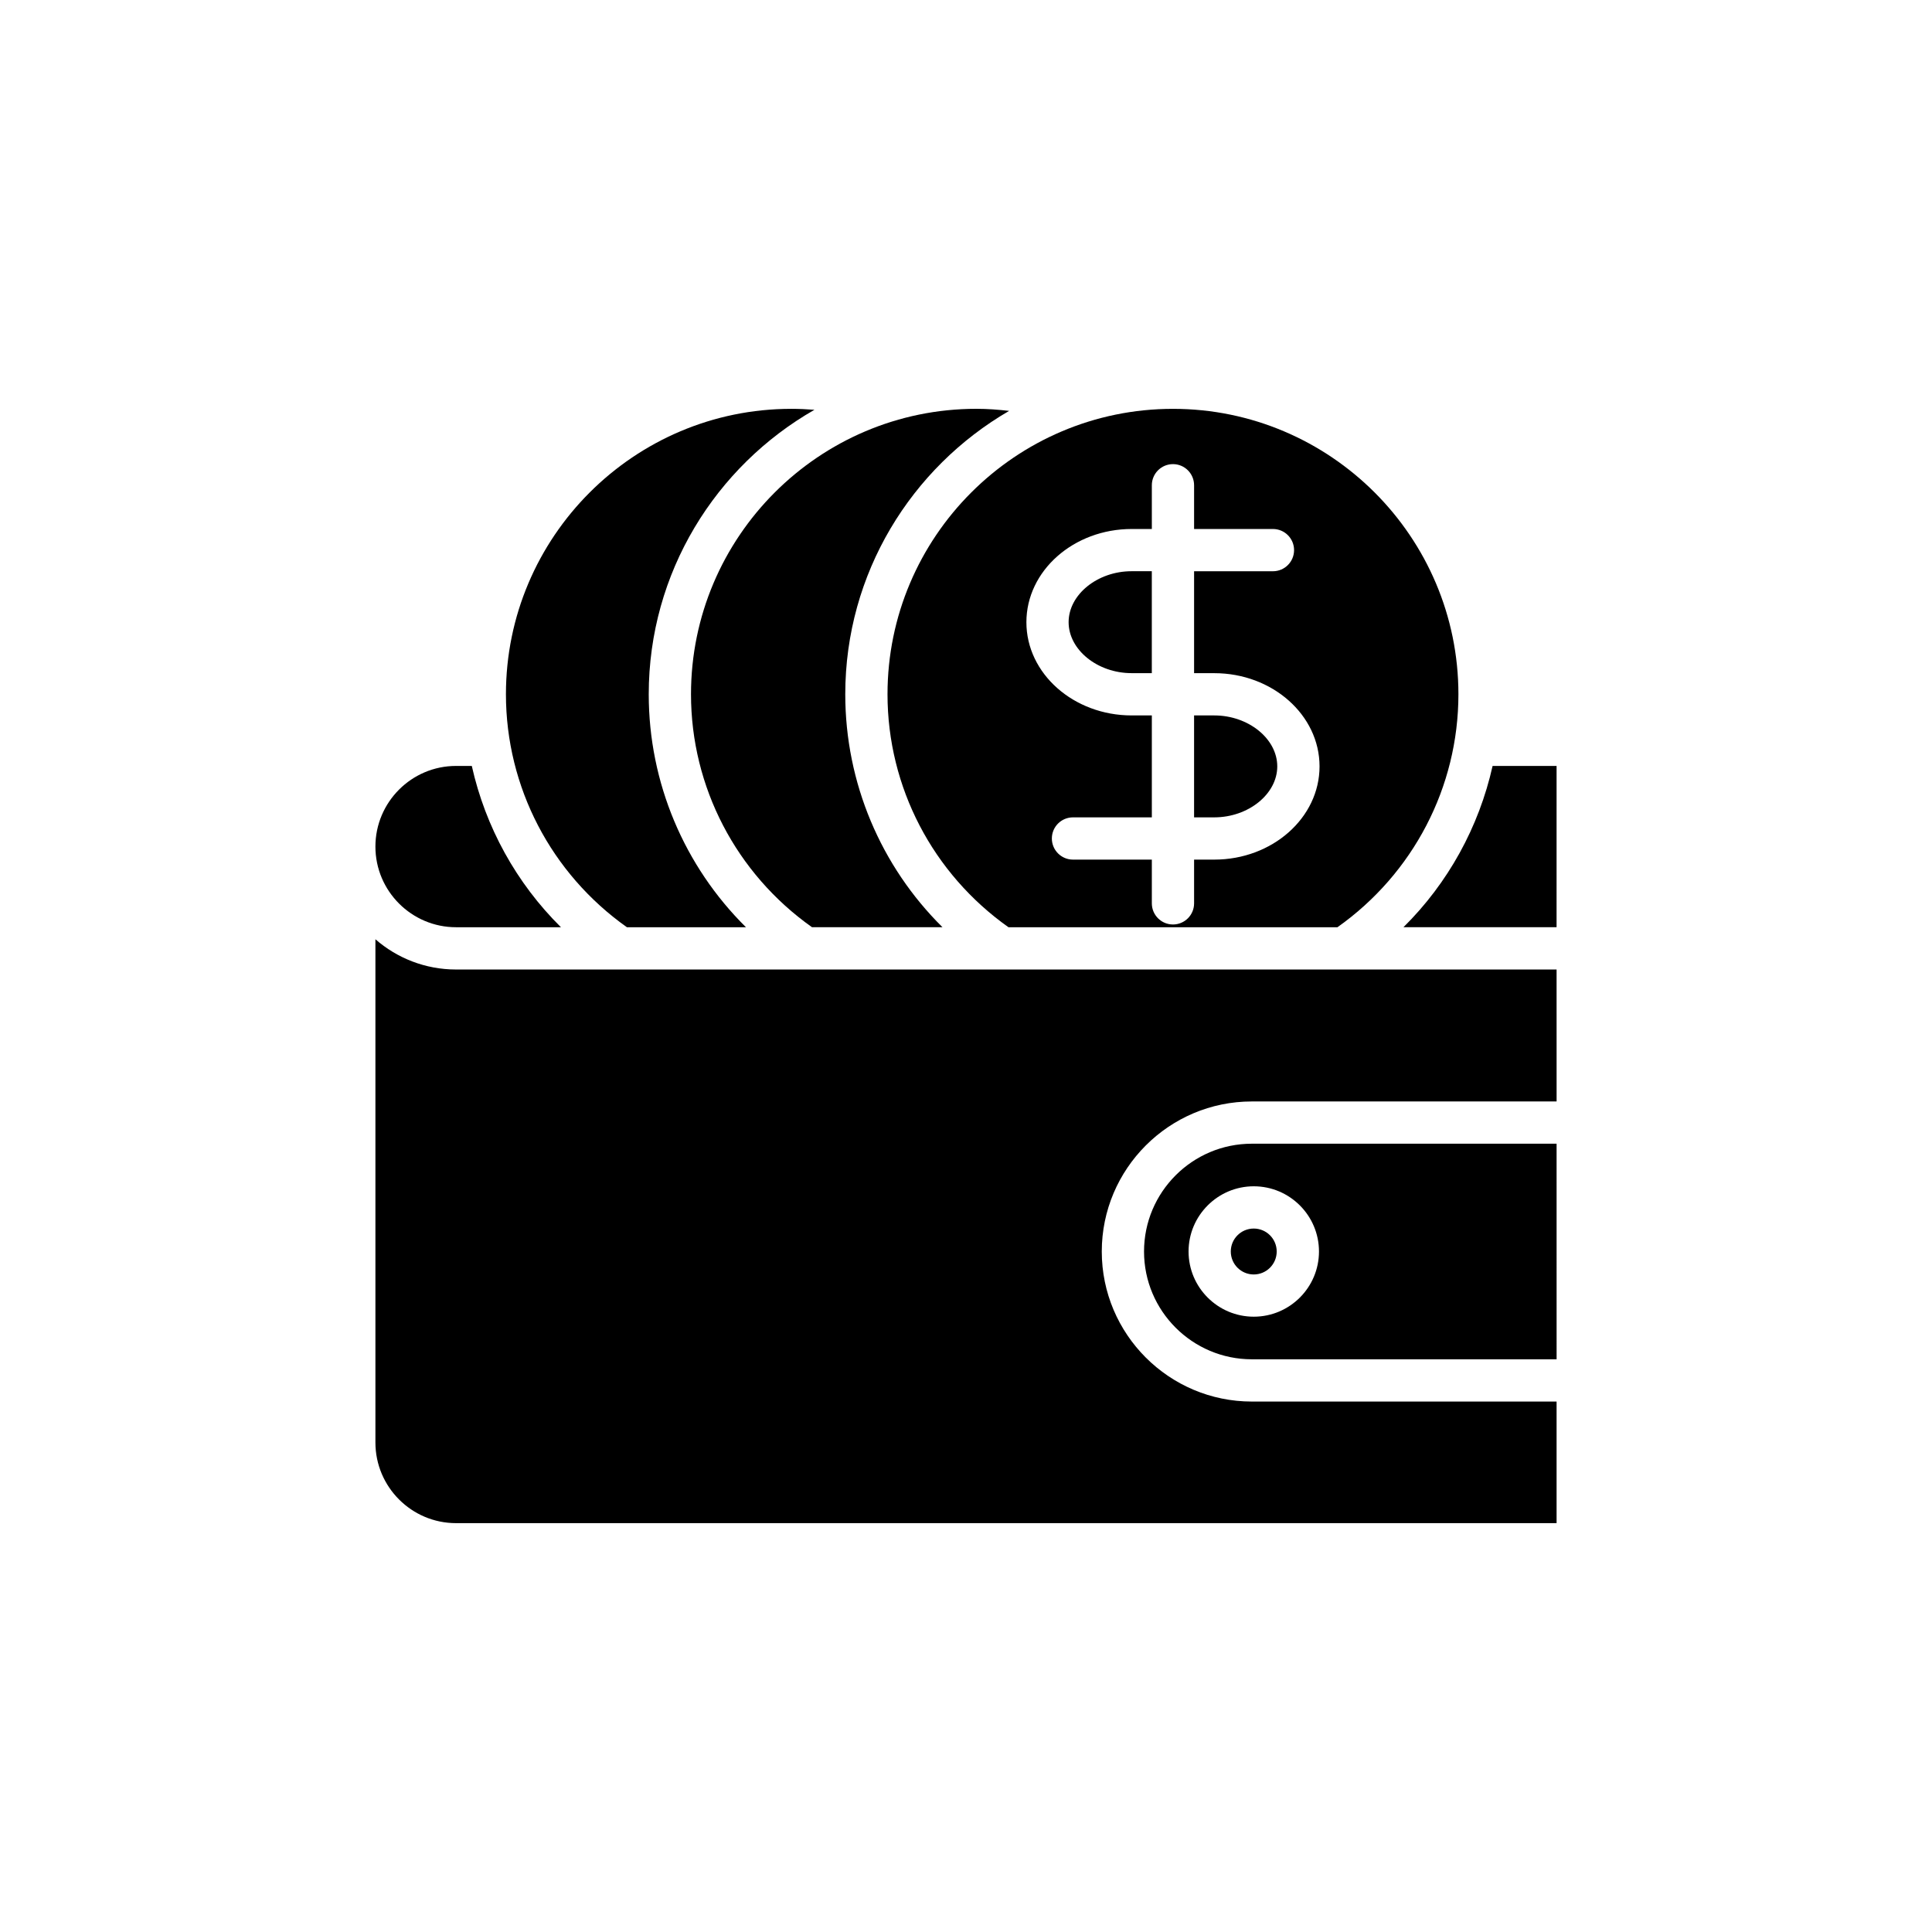 <?xml version="1.0" encoding="UTF-8"?>
<!-- Uploaded to: SVG Repo, www.svgrepo.com, Generator: SVG Repo Mixer Tools -->
<svg fill="#000000" width="800px" height="800px" version="1.1" viewBox="144 144 512 512" xmlns="http://www.w3.org/2000/svg">
 <g>
  <path d="m556.51 400.93h-291.65c-8.168 0-15.645-3.023-21.371-8.012v133.36c0 11.785 9.59 21.371 21.371 21.371h291.65v-32.223h-80.762c-21.926 0-39.766-17.836-39.766-39.762 0-21.926 17.84-39.766 39.766-39.766h80.766z"/>
  <path d="m556.51 346.98h-16.957c-3.625 16.191-11.789 31.039-23.629 42.746h40.582z"/>
  <path d="m411.43 252.89c-2.863-0.328-5.746-0.551-8.66-0.551-41.711 0-75.648 33.934-75.648 75.648 0 24.613 11.992 47.535 32.066 61.734h34.578c-16.348-16.168-25.762-38.305-25.762-61.734 0-32.062 17.508-60.055 43.426-75.098z"/>
  <path d="m310.14 389.73h31.551c-16.348-16.172-25.77-38.305-25.77-61.734 0-32.266 17.727-60.422 43.914-75.395-2.027-0.16-4.062-0.254-6.109-0.254-41.711 0-75.648 33.934-75.648 75.648 0.004 24.617 11.996 47.535 32.062 61.734z"/>
  <path d="m264.86 346.98c-11.781 0-21.371 9.59-21.371 21.375 0 11.781 9.59 21.371 21.371 21.371h27.797c-11.836-11.707-20.004-26.555-23.625-42.746z"/>
  <path d="m447.18 475.66c0 15.754 12.812 28.566 28.57 28.566h80.766l-0.004-57.133h-80.762c-15.758 0-28.57 12.816-28.57 28.566zm46.363 0c0 9.523-7.754 17.277-17.281 17.277-9.527 0-17.281-7.75-17.281-17.277 0-9.527 7.754-17.281 17.281-17.281 9.531 0.004 17.281 7.754 17.281 17.281z"/>
  <path d="m482.34 475.66c0 3.359-2.727 6.086-6.086 6.086-3.359 0-6.082-2.727-6.082-6.086 0-3.359 2.723-6.082 6.082-6.082 3.359 0 6.086 2.723 6.086 6.082"/>
  <path d="m411.26 389.73h87.176c20.066-14.195 32.059-37.117 32.059-61.734 0-41.715-33.938-75.648-75.648-75.648s-75.648 33.934-75.648 75.648c0.004 24.617 11.992 47.535 32.062 61.734zm32.637-105.54h5.352v-11.594c0-3.09 2.504-5.598 5.598-5.598s5.598 2.508 5.598 5.598v11.594h20.898c3.094 0 5.598 2.508 5.598 5.598 0 3.09-2.504 5.598-5.598 5.598h-20.898v27.012h5.359c15.379 0 27.887 11.082 27.887 24.703 0 13.621-12.508 24.703-27.887 24.703h-5.359v11.594c0 3.09-2.504 5.598-5.598 5.598s-5.598-2.508-5.598-5.598v-11.594h-20.898c-3.094 0-5.598-2.508-5.598-5.598 0-3.09 2.504-5.598 5.598-5.598h20.898v-27.012h-5.352c-15.379 0-27.891-11.082-27.891-24.703 0-13.625 12.516-24.703 27.891-24.703z"/>
  <path d="m443.89 322.39h5.352v-27.012h-5.352c-9.047 0-16.695 6.188-16.695 13.504 0 7.324 7.648 13.508 16.695 13.508z"/>
  <path d="m482.49 347.1c0-7.32-7.641-13.504-16.688-13.504h-5.359v27.012h5.359c9.043-0.004 16.688-6.188 16.688-13.508z"/>
 </g>
</svg>